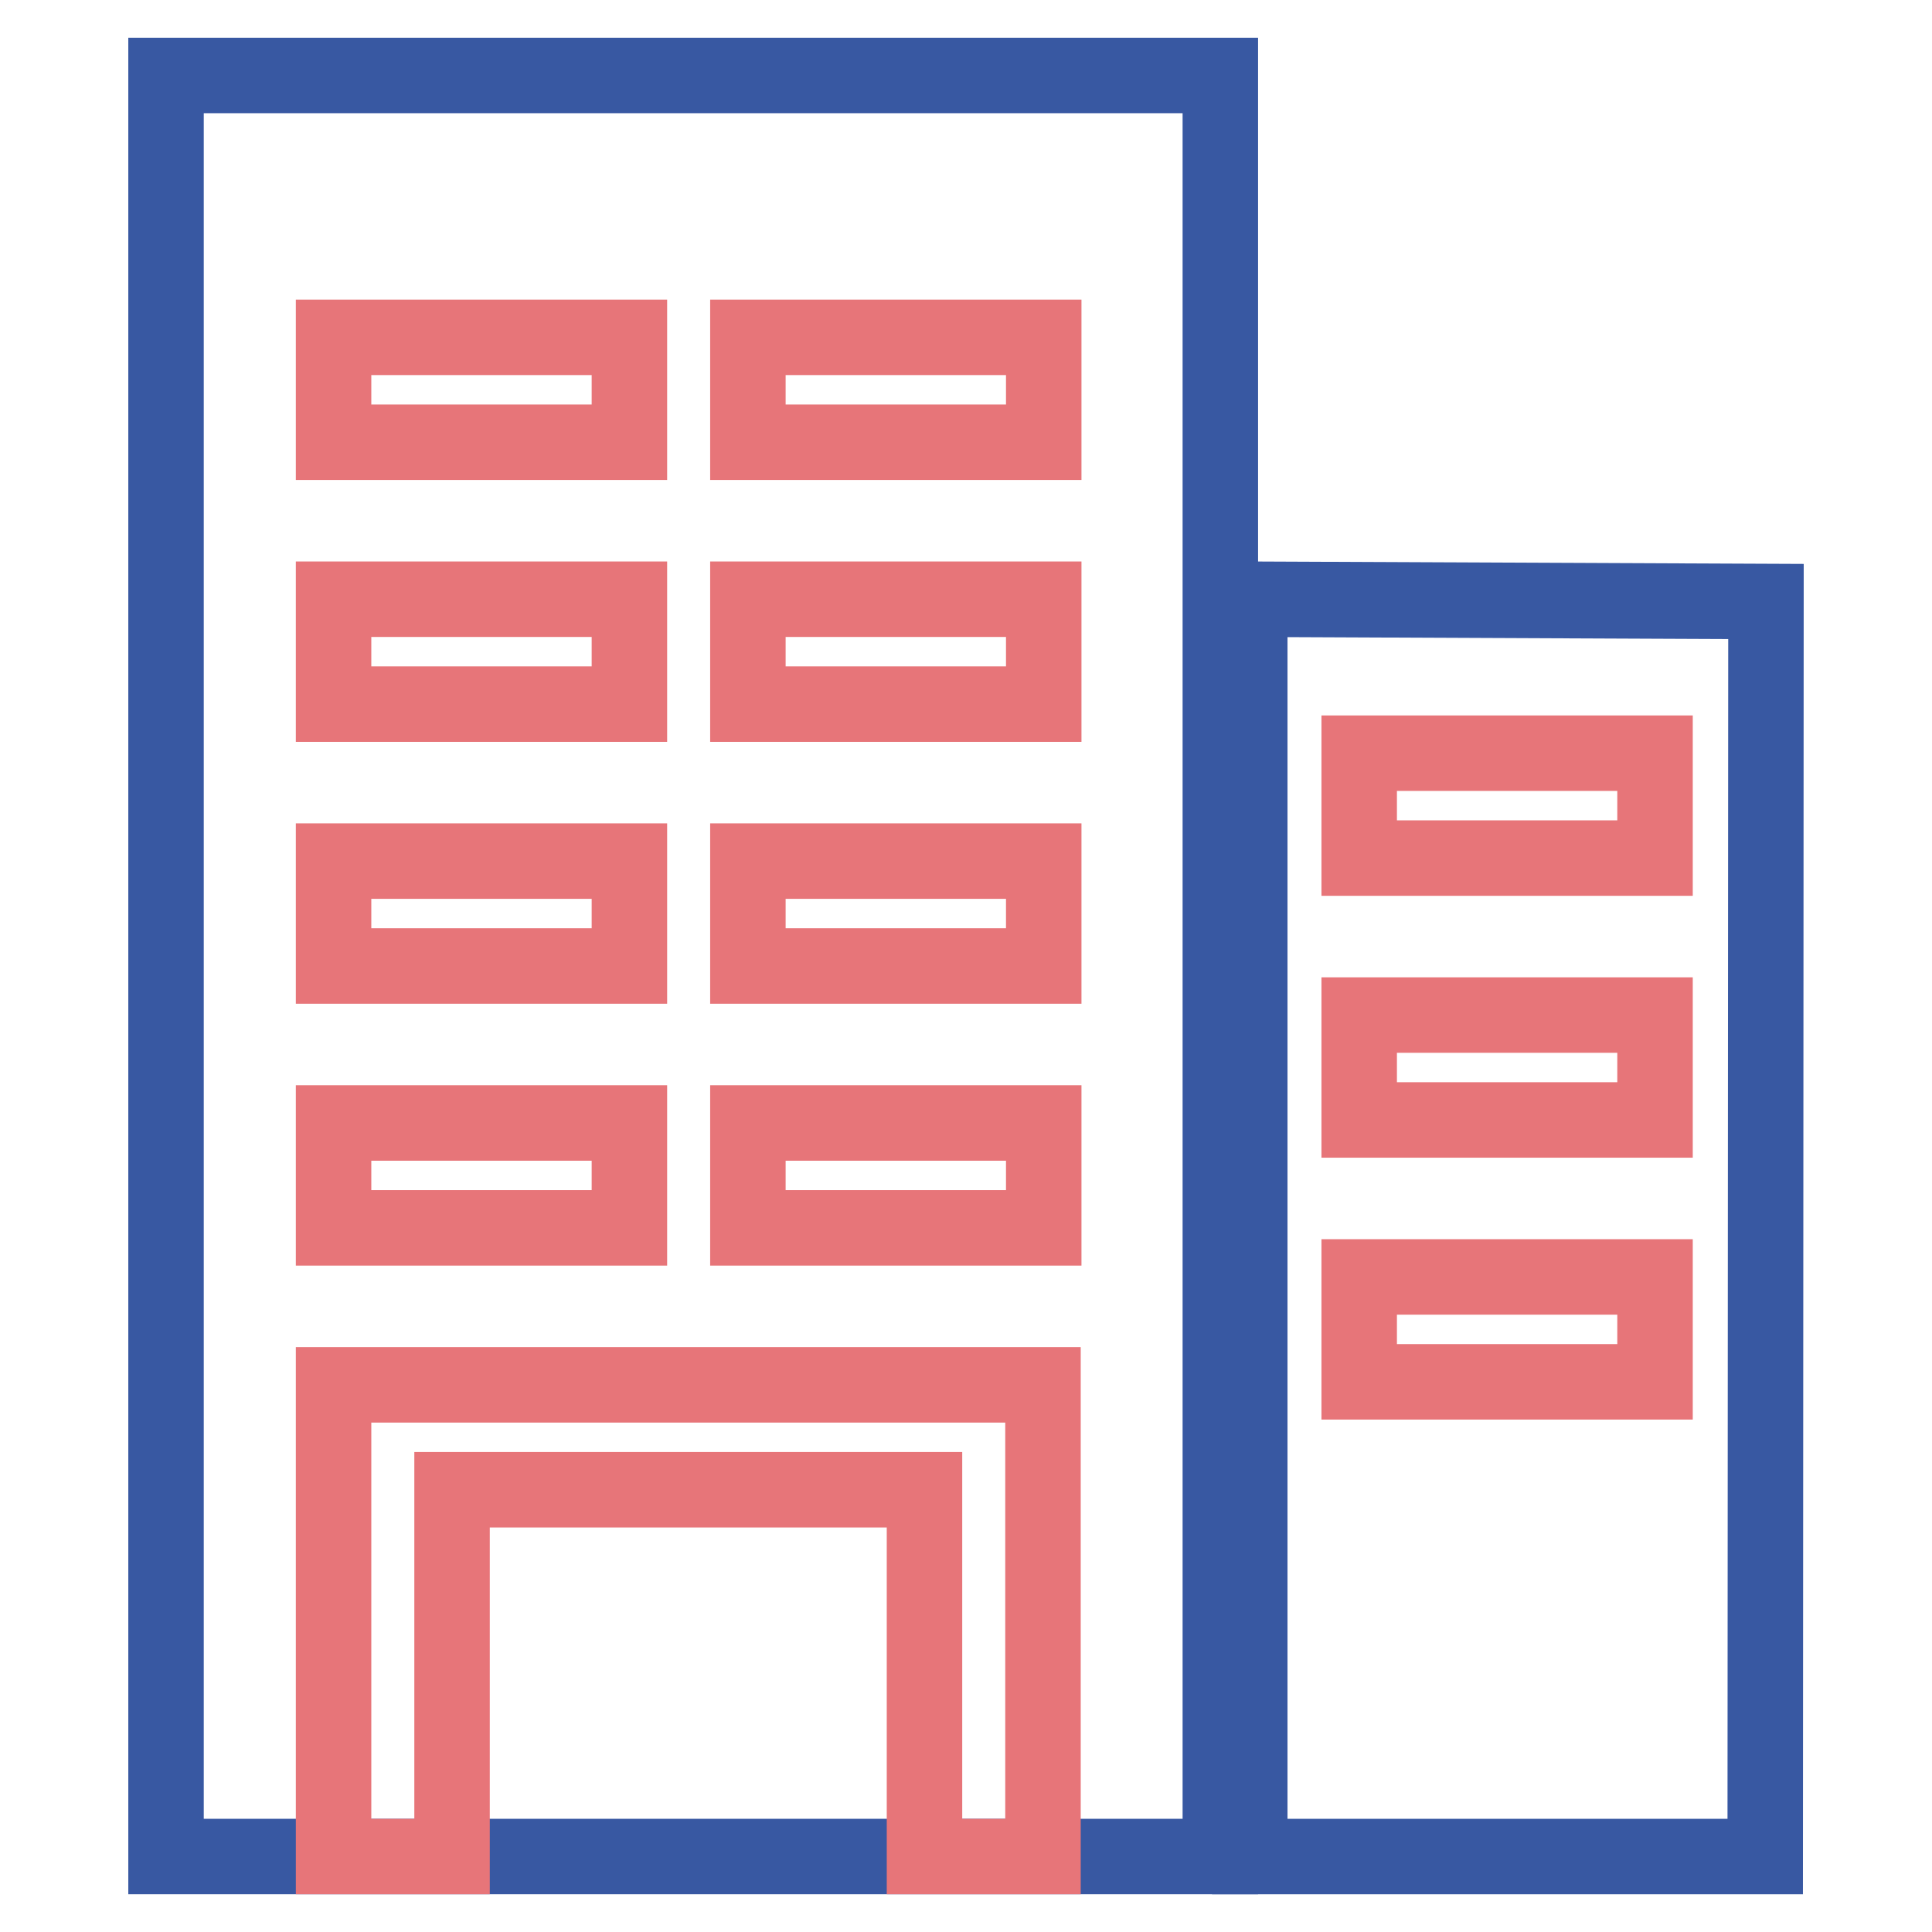 <?xml version="1.0" encoding="utf-8"?>
<!-- Svg Vector Icons : http://www.onlinewebfonts.com/icon -->
<!DOCTYPE svg PUBLIC "-//W3C//DTD SVG 1.1//EN" "http://www.w3.org/Graphics/SVG/1.1/DTD/svg11.dtd">
<svg version="1.1" xmlns="http://www.w3.org/2000/svg" xmlns:xlink="http://www.w3.org/1999/xlink" x="0px" y="0px" viewBox="0 0 256 256" enable-background="new 0 0 256 256" xml:space="preserve">
<g> <path stroke-width="10" fill-opacity="0" stroke="#3858a2"  d="M22,10h139.7v236H22V10z"/> <path stroke-width="10" fill-opacity="0" stroke="#e77579"  d="M138.2,190.5V246h-15.7v-48.6H59.9V246H44.2v-62.5h94V190.5z"/> <path stroke-width="10" fill-opacity="0" stroke="#3858a2"  d="M233.9,246L234,79.7l-68.4-0.3V246H233.9z"/> <path stroke-width="10" fill-opacity="0" stroke="#e77579"  d="M44.2,44.7h39.2v13.9H44.2V44.7z M44.2,79.4h39.2v13.9H44.2V79.4z M99.1,44.7h39.2v13.9H99.1V44.7z  M99.1,79.4h39.2v13.9H99.1V79.4z M44.2,114.1h39.2V128H44.2V114.1z M99.1,114.1h39.2V128H99.1V114.1z M180.1,99.8h39.2v13.9h-39.2 V99.8z M180.1,134.5h39.2v13.9h-39.2V134.5z M180.1,169.2h39.2v13.9h-39.2V169.2z M44.2,148.8h39.2v13.9H44.2V148.8z M99.1,148.8 h39.2v13.9H99.1V148.8z"/></g>
</svg>